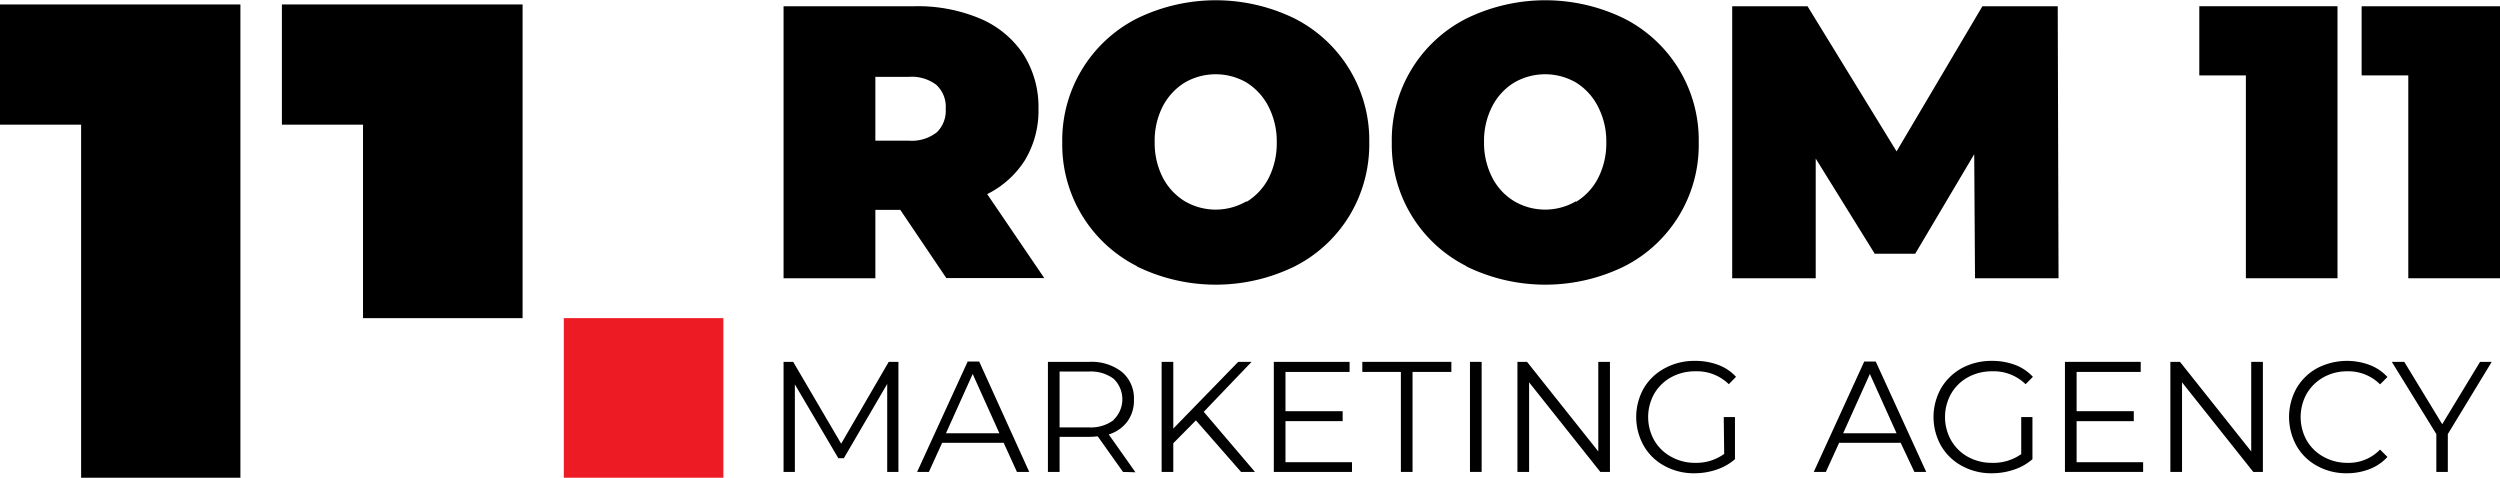 <svg xmlns="http://www.w3.org/2000/svg" viewBox="0 0 280.77 53.65"><defs><style>.cls-1{fill:#ed1c24;}</style></defs><g id="Layer_2" data-name="Layer 2"><g id="Layer_1-2" data-name="Layer 1"><path d="M27,.5V53.65H9.11V14H0V.5Z"/><path d="M58.69.5V35.73H40.77V14H31.66V.5Z"/><rect class="cls-1" x="63.32" y="35.73" width="17.92" height="17.92"/><path d="M100.9,40.64V53H99.64V43.12l-4.87,8.34h-.62l-4.88-8.29V53H88V40.64h1.08l5.39,9.19,5.34-9.19Z"/><path d="M112.72,49.73h-6.91L104.32,53H103l5.68-12.4h1.29L115.59,53h-1.38Zm-.48-1.07-3-6.66-3,6.66Z"/><path d="M126.12,53l-2.84-4a7.74,7.74,0,0,1-1,.06H119V53h-1.31V40.64h4.64A5.55,5.55,0,0,1,126,41.77a3.87,3.87,0,0,1,1.35,3.12,3.94,3.94,0,0,1-.74,2.45,4.07,4.07,0,0,1-2.09,1.45l3,4.25Zm-1.05-5.86a3.19,3.19,0,0,0,0-4.6,4.28,4.28,0,0,0-2.81-.81H119V48h3.3A4.28,4.28,0,0,0,125.07,47.18Z"/><path d="M134.31,47.21l-2.54,2.57V53h-1.31V40.64h1.31v7.49l7.29-7.49h1.5l-5.37,5.61L140.94,53h-1.56Z"/><path d="M151.84,51.91V53h-8.78V40.64h8.51v1.13h-7.2v4.41h6.42V47.3h-6.42v4.61Z"/><path d="M157.33,41.77H153V40.64h10v1.13h-4.36V53h-1.31Z"/><path d="M165.09,40.64h1.31V53h-1.31Z"/><path d="M180.81,40.64V53h-1.08l-8-10.06V53h-1.31V40.64h1.08l8,10.06V40.64Z"/><path d="M193.59,46.84h1.26v4.73a6,6,0,0,1-2.06,1.17,7.65,7.65,0,0,1-2.49.41,6.79,6.79,0,0,1-3.35-.82,5.85,5.85,0,0,1-2.34-2.26,6.58,6.58,0,0,1,0-6.47A6,6,0,0,1,187,41.34a6.9,6.9,0,0,1,3.36-.81,7.3,7.3,0,0,1,2.61.45,5.15,5.15,0,0,1,2,1.34l-.81.83a5.1,5.1,0,0,0-3.74-1.45,5.56,5.56,0,0,0-2.72.66,4.92,4.92,0,0,0-1.91,1.85,5.34,5.34,0,0,0,0,5.25,4.87,4.87,0,0,0,1.9,1.84,5.43,5.43,0,0,0,2.71.68,5.36,5.36,0,0,0,3.24-1Z"/><path d="M101.11,23.57h-2.8v7.68H88V.7h14.71a18,18,0,0,1,7.37,1.39,10.92,10.92,0,0,1,4.85,4,11,11,0,0,1,1.7,6.11,10.81,10.81,0,0,1-1.48,5.72,10.56,10.56,0,0,1-4.28,3.88l6.41,9.43h-11Zm4.1-14a4.58,4.58,0,0,0-3.15-.94H98.31V15.8h3.75a4.58,4.58,0,0,0,3.15-.94,3.36,3.36,0,0,0,1-2.64A3.34,3.34,0,0,0,105.21,9.58Z"/><path d="M127.68,29.89A15.3,15.3,0,0,1,119.3,16a15.33,15.33,0,0,1,8.38-13.92,20.17,20.17,0,0,1,17.72,0A15.33,15.33,0,0,1,153.78,16a15.5,15.5,0,0,1-2.23,8.23,15.29,15.29,0,0,1-6.15,5.69,20.17,20.17,0,0,1-17.72,0ZM140,22.67A6.76,6.76,0,0,0,142.48,20a8.63,8.63,0,0,0,.91-4,8.59,8.59,0,0,0-.91-4A6.86,6.86,0,0,0,140,9.27a6.94,6.94,0,0,0-6.94,0,6.86,6.86,0,0,0-2.47,2.67,8.47,8.47,0,0,0-.91,4,8.51,8.51,0,0,0,.91,4,6.76,6.76,0,0,0,2.47,2.66,6.87,6.87,0,0,0,6.94,0Z"/><path d="M164.69,29.89A15.26,15.26,0,0,1,156.31,16a15.28,15.28,0,0,1,8.38-13.92,20.17,20.17,0,0,1,17.72,0A15.3,15.3,0,0,1,190.78,16a15.27,15.27,0,0,1-8.37,13.92,20.17,20.17,0,0,1-17.72,0ZM177,22.67A6.67,6.67,0,0,0,179.48,20a8.51,8.51,0,0,0,.92-4,8.47,8.47,0,0,0-.92-4A6.77,6.77,0,0,0,177,9.27a6.94,6.94,0,0,0-6.94,0,6.72,6.72,0,0,0-2.47,2.67,8.47,8.47,0,0,0-.92,4,8.51,8.51,0,0,0,.92,4,6.62,6.62,0,0,0,2.47,2.66,6.87,6.87,0,0,0,6.94,0Z"/><path d="M221.81,31.25l-.09-13.93L215.09,28.5h-4.54l-6.63-10.69V31.25h-9.38V.7H203L213,17,222.64.7h8.46l.09,30.55Z"/><path d="M262.52.7V31.25H252.23V8.47H247V.7Z"/><path d="M280.77.7V31.25h-10.3V8.47h-5.24V.7Z"/><path d="M213.46,49.73h-6.91L205.06,53H203.7l5.67-12.4h1.29L216.33,53H215ZM213,48.66,210,42l-3,6.66Z"/><path d="M227,46.84h1.26v4.73a6,6,0,0,1-2.06,1.17,7.66,7.66,0,0,1-2.5.41,6.81,6.81,0,0,1-3.35-.82A6,6,0,0,1,218,50.07a6.58,6.58,0,0,1,0-6.47,6.12,6.12,0,0,1,2.34-2.26,7,7,0,0,1,3.37-.81,7.28,7.28,0,0,1,2.6.45,5.19,5.19,0,0,1,2,1.34l-.82.83a5.1,5.1,0,0,0-3.74-1.45,5.61,5.61,0,0,0-2.72.66,4.9,4.9,0,0,0-1.9,1.85,5.34,5.34,0,0,0,0,5.25A4.91,4.91,0,0,0,221,51.3a5.49,5.49,0,0,0,2.72.68A5.4,5.4,0,0,0,227,51Z"/><path d="M240.69,51.91V53h-8.78V40.64h8.51v1.13h-7.2v4.41h6.42V47.3h-6.42v4.61Z"/><path d="M254.14,40.64V53h-1.08l-8-10.06V53h-1.31V40.64h1.08l8,10.06V40.64Z"/><path d="M260.24,52.33a5.86,5.86,0,0,1-2.32-2.26,6.65,6.65,0,0,1,0-6.47,6,6,0,0,1,2.33-2.26,7.27,7.27,0,0,1,5.88-.35,5.25,5.25,0,0,1,2,1.35l-.83.83a5,5,0,0,0-3.67-1.47,5.41,5.41,0,0,0-2.68.67,5,5,0,0,0-1.89,1.85,5.39,5.39,0,0,0,0,5.24,4.91,4.91,0,0,0,1.89,1.84,5.42,5.42,0,0,0,2.68.68,4.89,4.89,0,0,0,3.67-1.49l.83.83a5.35,5.35,0,0,1-2,1.36,7,7,0,0,1-2.57.47A6.73,6.73,0,0,1,260.24,52.33Z"/><path d="M274.91,48.75V53h-1.29V48.75l-5-8.11h1.4l4.26,7,4.25-7h1.31Z"/></g></g></svg>